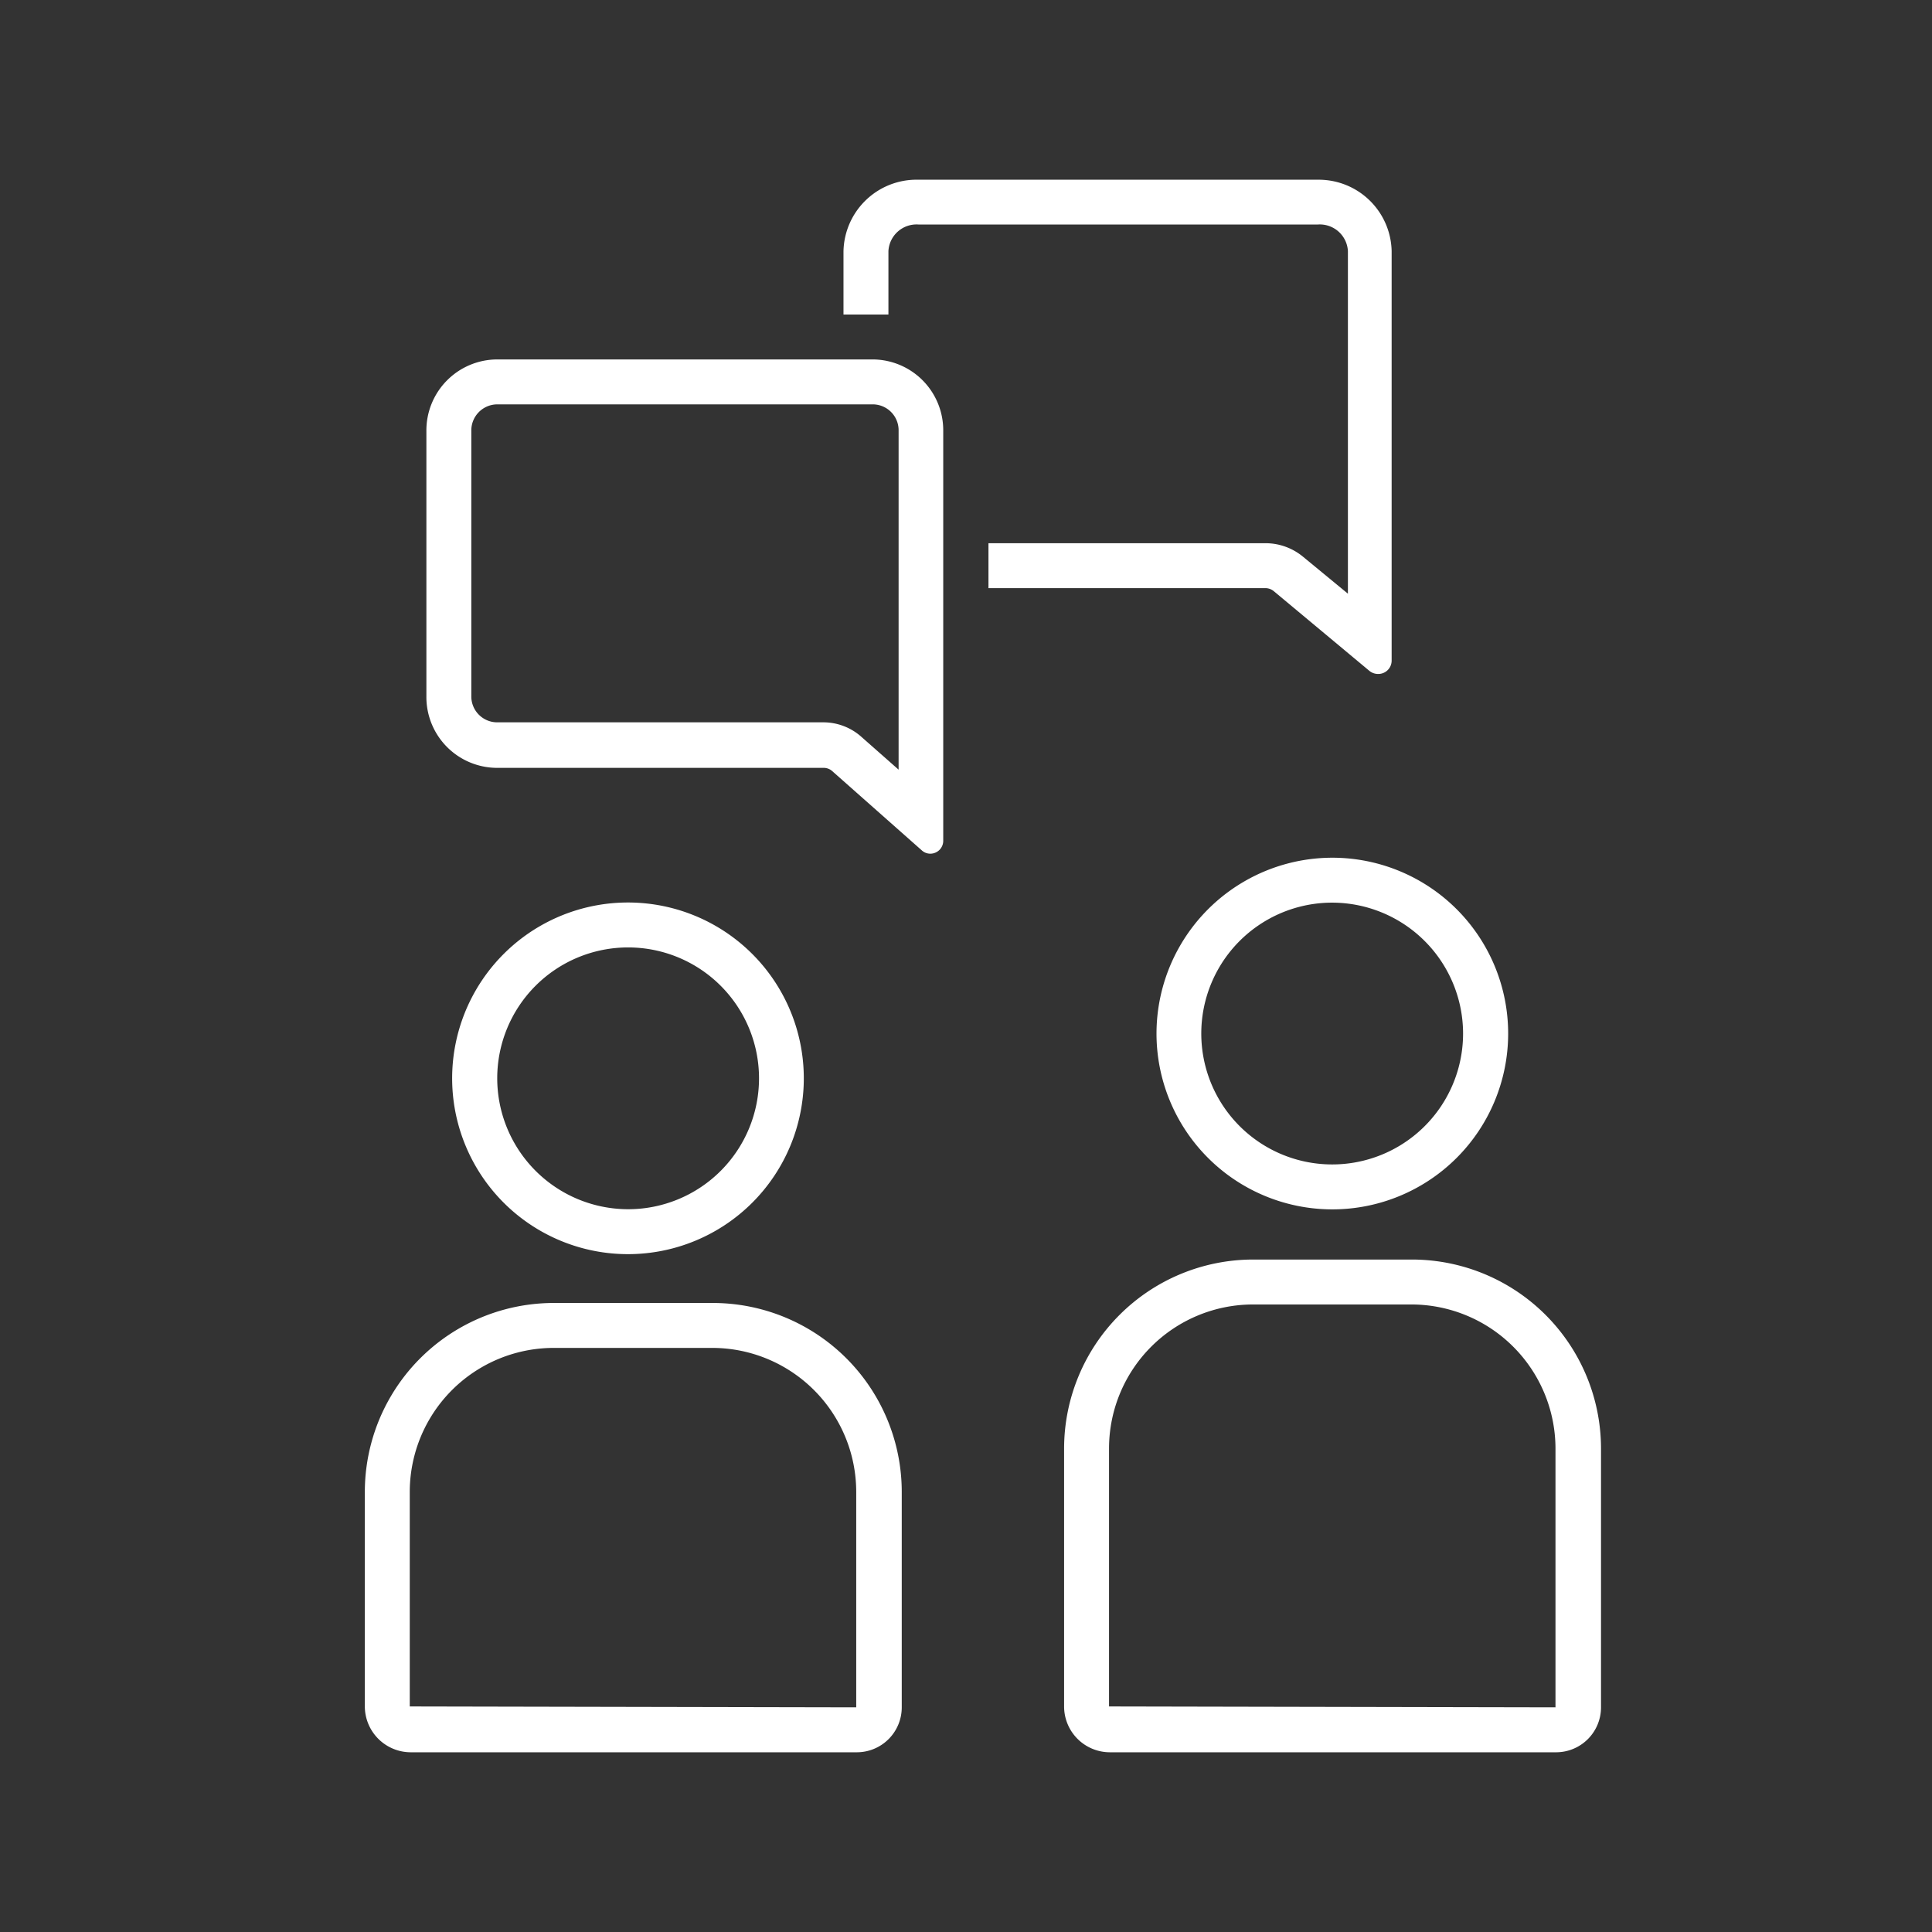 <svg id="Icon" xmlns="http://www.w3.org/2000/svg" viewBox="0 0 129 129"><rect x="0" y="0" width="129" height="129" fill="#333333" stroke="none"/><defs><style>.cls-1{fill:#fff;}</style></defs><path class="cls-1" d="M87,37.17a3.94,3.94,0,0,0-2.51-.9H66v3H84.47a.89.89,0,0,1,.59.21l6.37,5.31A.91.91,0,0,0,92,45a.89.89,0,0,0,.92-.87V16.76A4.87,4.87,0,0,0,88,12H61.32a4.88,4.88,0,0,0-5,4.78V21h3V16.77a1.88,1.88,0,0,1,2-1.78H88a1.88,1.88,0,0,1,2,1.77V39.64Z"/><path class="cls-1" d="M47.56,87H37A12.62,12.62,0,0,0,24.36,99.61v14.31A3.07,3.07,0,0,0,27.43,117H57.21a3,3,0,0,0,3-3V99.61A12.62,12.62,0,0,0,47.56,87Zm9.61,27-29.81-.06V99.61A9.62,9.62,0,0,1,37,90H47.56a9.62,9.62,0,0,1,9.61,9.61Z"/><path class="cls-1" d="M94.24,84.1H83.66A12.63,12.63,0,0,0,71.05,96.71v17.21A3.06,3.06,0,0,0,74.12,117H103.9a3,3,0,0,0,3-3V96.71A12.63,12.63,0,0,0,94.24,84.1ZM103.86,114l-29.81-.06V96.71a9.62,9.62,0,0,1,9.61-9.61H94.24a9.63,9.63,0,0,1,9.62,9.61Z"/><path class="cls-1" d="M53.67,72A11.74,11.74,0,1,0,41.94,83.74,11.74,11.74,0,0,0,53.67,72ZM33.2,72a8.74,8.74,0,1,1,8.74,8.74A8.75,8.75,0,0,1,33.2,72Z"/><path class="cls-1" d="M77.22,69A11.74,11.74,0,1,0,89,57.27,11.75,11.75,0,0,0,77.22,69Zm20.47,0A8.74,8.74,0,1,1,89,60.27,8.75,8.75,0,0,1,97.69,69Z"/><path class="cls-1" d="M58.32,24H33.17a4.74,4.74,0,0,0-4.7,4.78V46.5a4.73,4.73,0,0,0,4.69,4.77H55a.85.85,0,0,1,.56.21l6,5.31a.83.83,0,0,0,.56.21.86.86,0,0,0,.86-.87V28.77A4.73,4.73,0,0,0,58.32,24ZM60,51.39l-2.45-2.16a3.82,3.82,0,0,0-2.54-1H33.16a1.73,1.73,0,0,1-1.69-1.77V28.78A1.74,1.74,0,0,1,33.17,27H58.32A1.73,1.73,0,0,1,60,28.77Z"/></svg>
